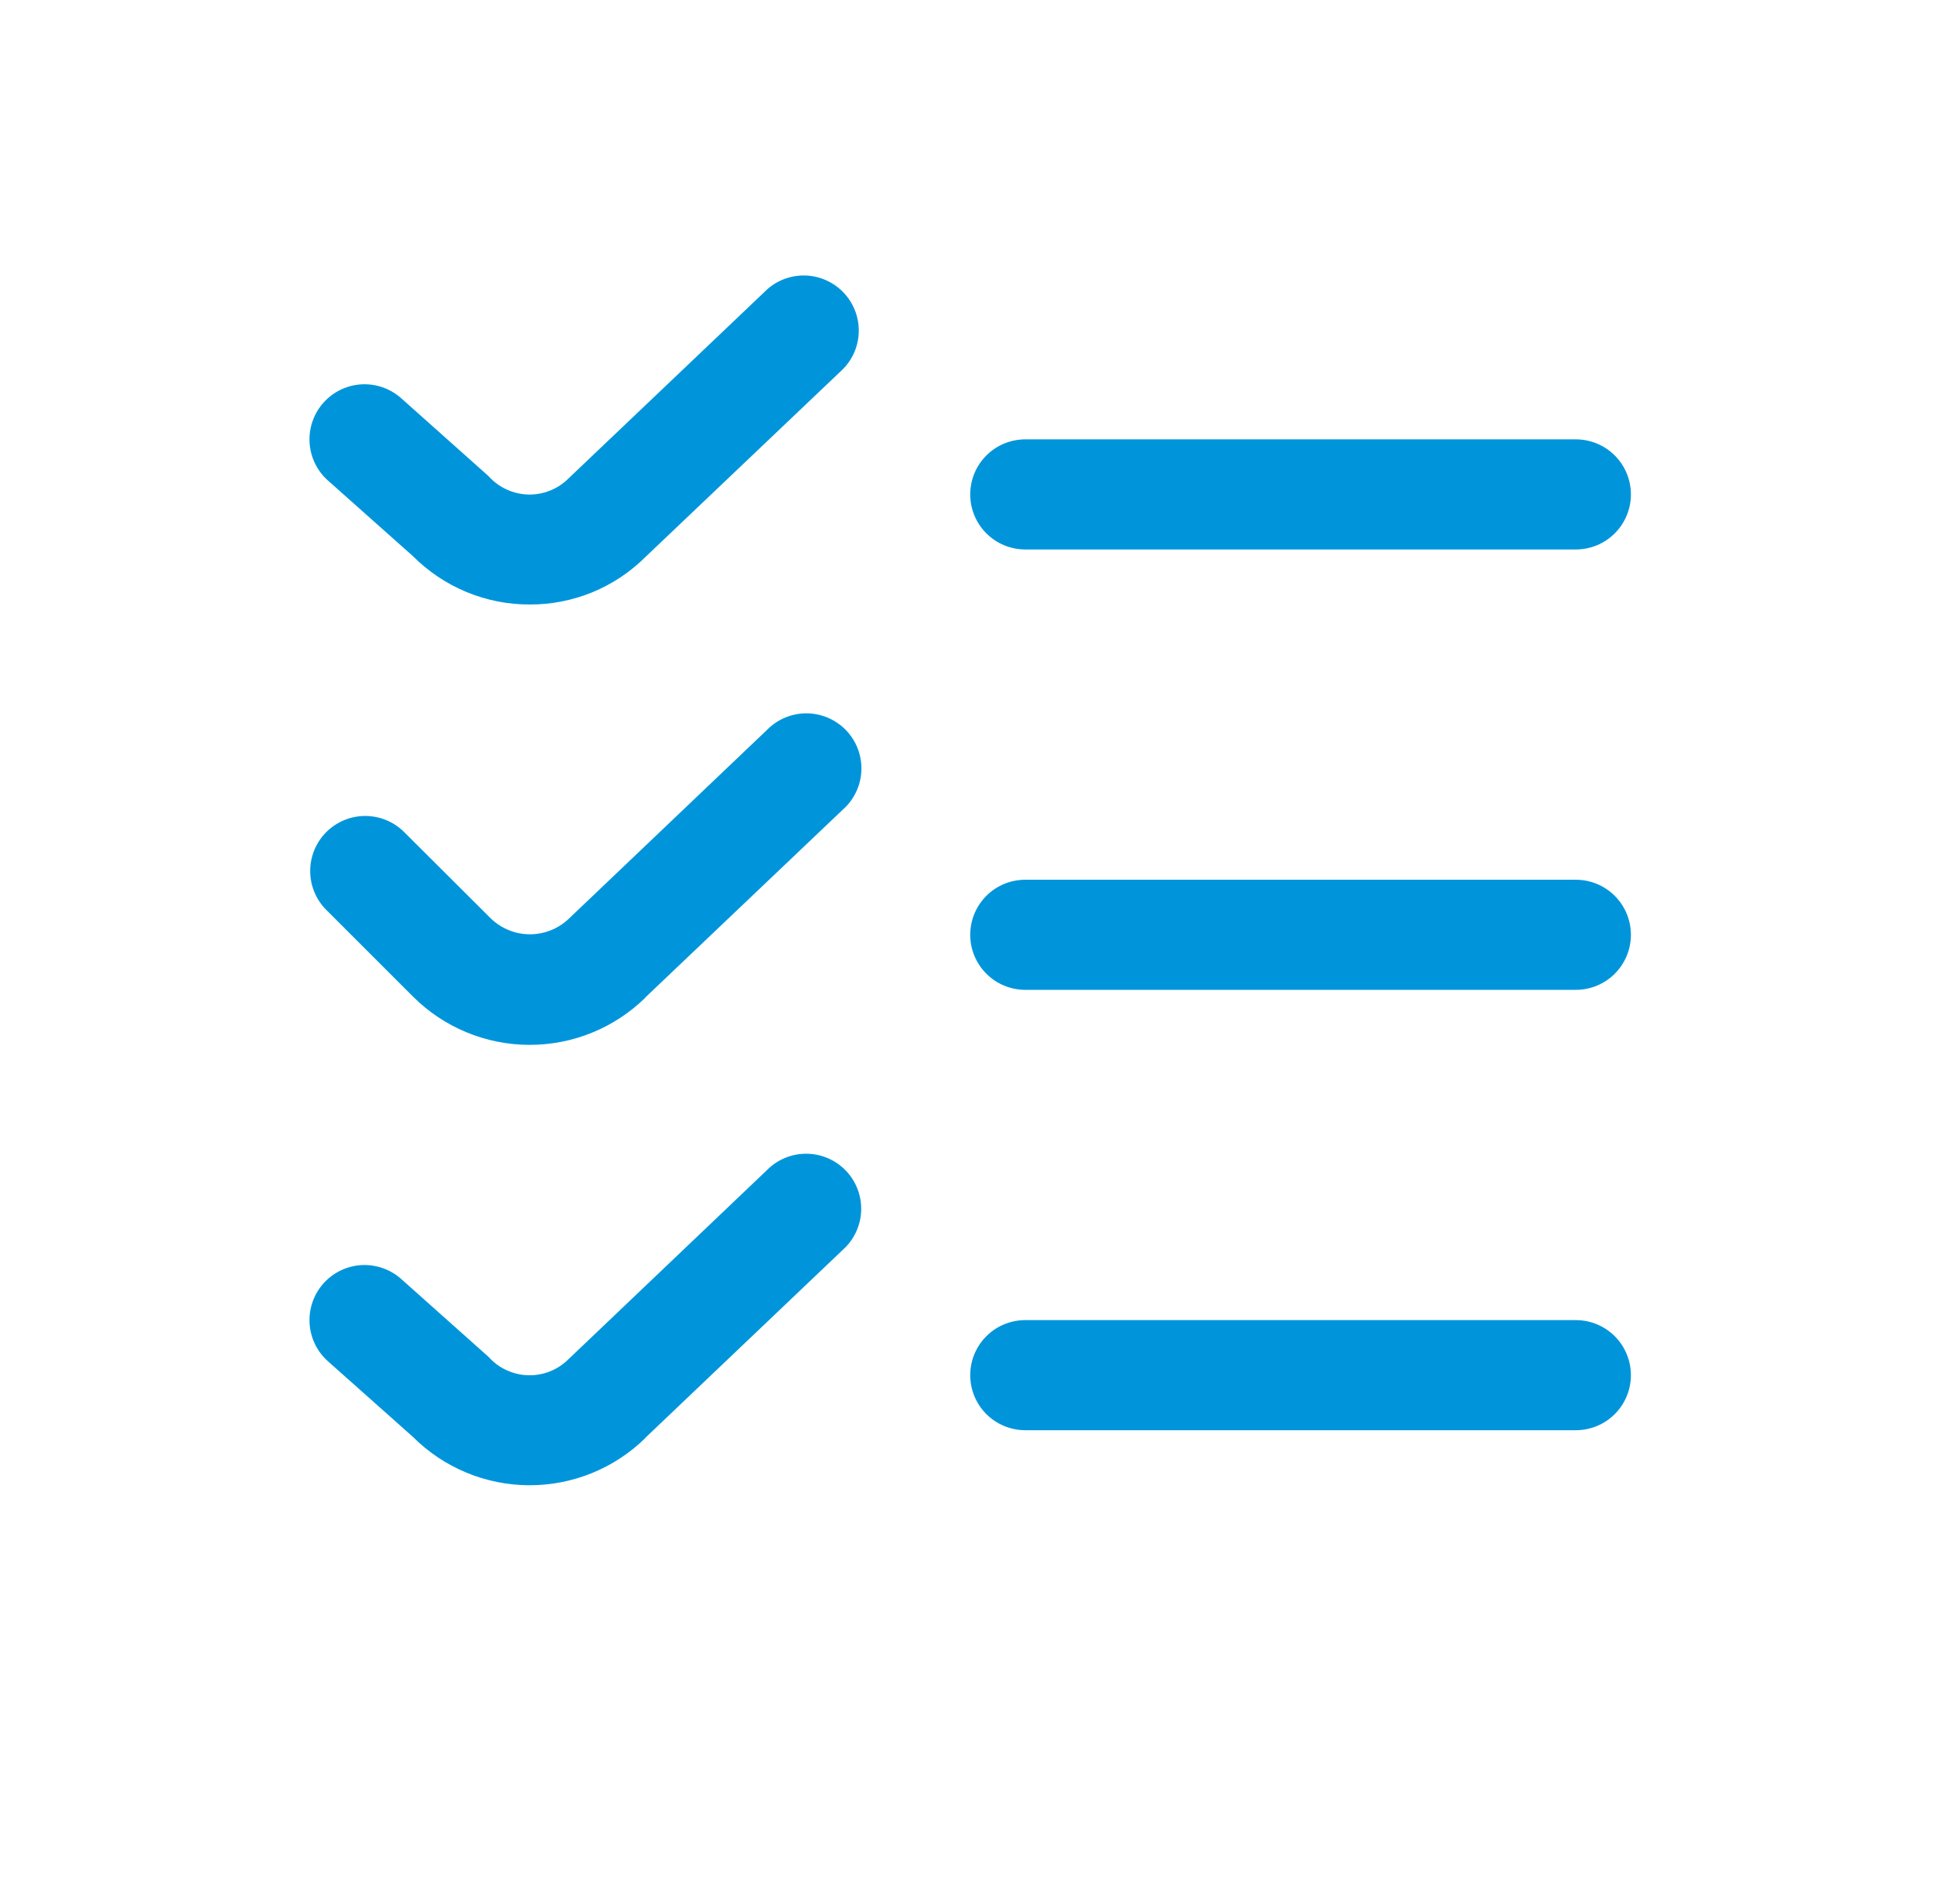 <svg width="67" height="66" viewBox="0 0 67 66" fill="none" xmlns="http://www.w3.org/2000/svg">
<path d="M18.362 20.957C17.609 20.959 16.864 20.812 16.169 20.524C15.474 20.236 14.843 19.813 14.312 19.28L11.366 16.658C10.987 16.321 10.759 15.847 10.73 15.341C10.701 14.836 10.874 14.339 11.211 13.961C11.548 13.583 12.021 13.354 12.527 13.325C13.033 13.296 13.529 13.47 13.907 13.807L16.932 16.505C17.105 16.7 17.317 16.857 17.553 16.966C17.789 17.076 18.045 17.137 18.305 17.144C18.565 17.151 18.824 17.105 19.066 17.008C19.308 16.911 19.527 16.766 19.711 16.581L26.589 10.034C26.958 9.705 27.442 9.532 27.936 9.552C28.431 9.573 28.899 9.785 29.24 10.144C29.581 10.502 29.77 10.98 29.766 11.475C29.762 11.97 29.566 12.444 29.218 12.797L22.369 19.312C21.842 19.836 21.217 20.251 20.529 20.534C19.841 20.816 19.105 20.96 18.362 20.957ZM56.529 17.141C56.529 16.634 56.328 16.149 55.97 15.791C55.612 15.433 55.127 15.232 54.621 15.232H35.537C35.031 15.232 34.545 15.433 34.188 15.791C33.83 16.149 33.629 16.634 33.629 17.141C33.629 17.647 33.83 18.132 34.188 18.49C34.545 18.848 35.031 19.049 35.537 19.049H54.621C55.127 19.049 55.612 18.848 55.97 18.49C56.328 18.132 56.529 17.647 56.529 17.141ZM22.369 34.579L29.218 28.064C29.41 27.894 29.564 27.687 29.674 27.456C29.784 27.224 29.846 26.973 29.856 26.718C29.867 26.462 29.826 26.207 29.736 25.967C29.646 25.728 29.508 25.509 29.332 25.323C29.155 25.138 28.943 24.99 28.709 24.888C28.474 24.786 28.221 24.733 27.965 24.73C27.709 24.728 27.455 24.778 27.219 24.876C26.982 24.974 26.768 25.118 26.589 25.301L19.718 31.848C19.355 32.196 18.872 32.39 18.369 32.39C17.866 32.39 17.383 32.196 17.02 31.848L13.986 28.824C13.626 28.476 13.144 28.284 12.643 28.288C12.143 28.292 11.664 28.493 11.31 28.847C10.957 29.201 10.756 29.679 10.752 30.18C10.747 30.68 10.94 31.162 11.287 31.522L14.312 34.547C15.38 35.615 16.827 36.218 18.338 36.224C19.848 36.23 21.3 35.639 22.377 34.579H22.369ZM56.529 32.408C56.529 31.901 56.328 31.416 55.97 31.058C55.612 30.7 55.127 30.499 54.621 30.499H35.537C35.031 30.499 34.545 30.7 34.188 31.058C33.83 31.416 33.629 31.901 33.629 32.408C33.629 32.914 33.83 33.399 34.188 33.757C34.545 34.115 35.031 34.316 35.537 34.316H54.621C55.127 34.316 55.612 34.115 55.97 33.757C56.328 33.399 56.529 32.914 56.529 32.408ZM22.369 49.846L29.211 43.331C29.402 43.161 29.557 42.954 29.666 42.723C29.776 42.491 29.838 42.24 29.849 41.985C29.859 41.729 29.818 41.474 29.728 41.234C29.638 40.995 29.501 40.776 29.324 40.59C29.148 40.405 28.936 40.257 28.701 40.155C28.466 40.053 28.213 40 27.957 39.998C27.701 39.995 27.448 40.045 27.211 40.143C26.975 40.241 26.76 40.385 26.581 40.568L19.711 47.115C19.527 47.3 19.308 47.445 19.066 47.542C18.824 47.639 18.565 47.685 18.305 47.678C18.045 47.67 17.789 47.61 17.553 47.5C17.317 47.391 17.105 47.234 16.932 47.039L13.907 44.341C13.529 44.004 13.033 43.831 12.527 43.859C12.021 43.889 11.548 44.117 11.211 44.495C10.874 44.873 10.701 45.37 10.73 45.876C10.759 46.381 10.987 46.855 11.366 47.192L14.312 49.814C15.38 50.882 16.827 51.485 18.338 51.491C19.848 51.497 21.3 50.906 22.377 49.846H22.369ZM56.529 47.675C56.529 47.169 56.328 46.683 55.97 46.325C55.612 45.967 55.127 45.766 54.621 45.766H35.537C35.031 45.766 34.545 45.967 34.188 46.325C33.83 46.683 33.629 47.169 33.629 47.675C33.629 48.181 33.83 48.666 34.188 49.024C34.545 49.382 35.031 49.583 35.537 49.583H54.621C55.127 49.583 55.612 49.382 55.97 49.024C56.328 48.666 56.529 48.181 56.529 47.675Z" fill="#0095DB"/>
</svg>
